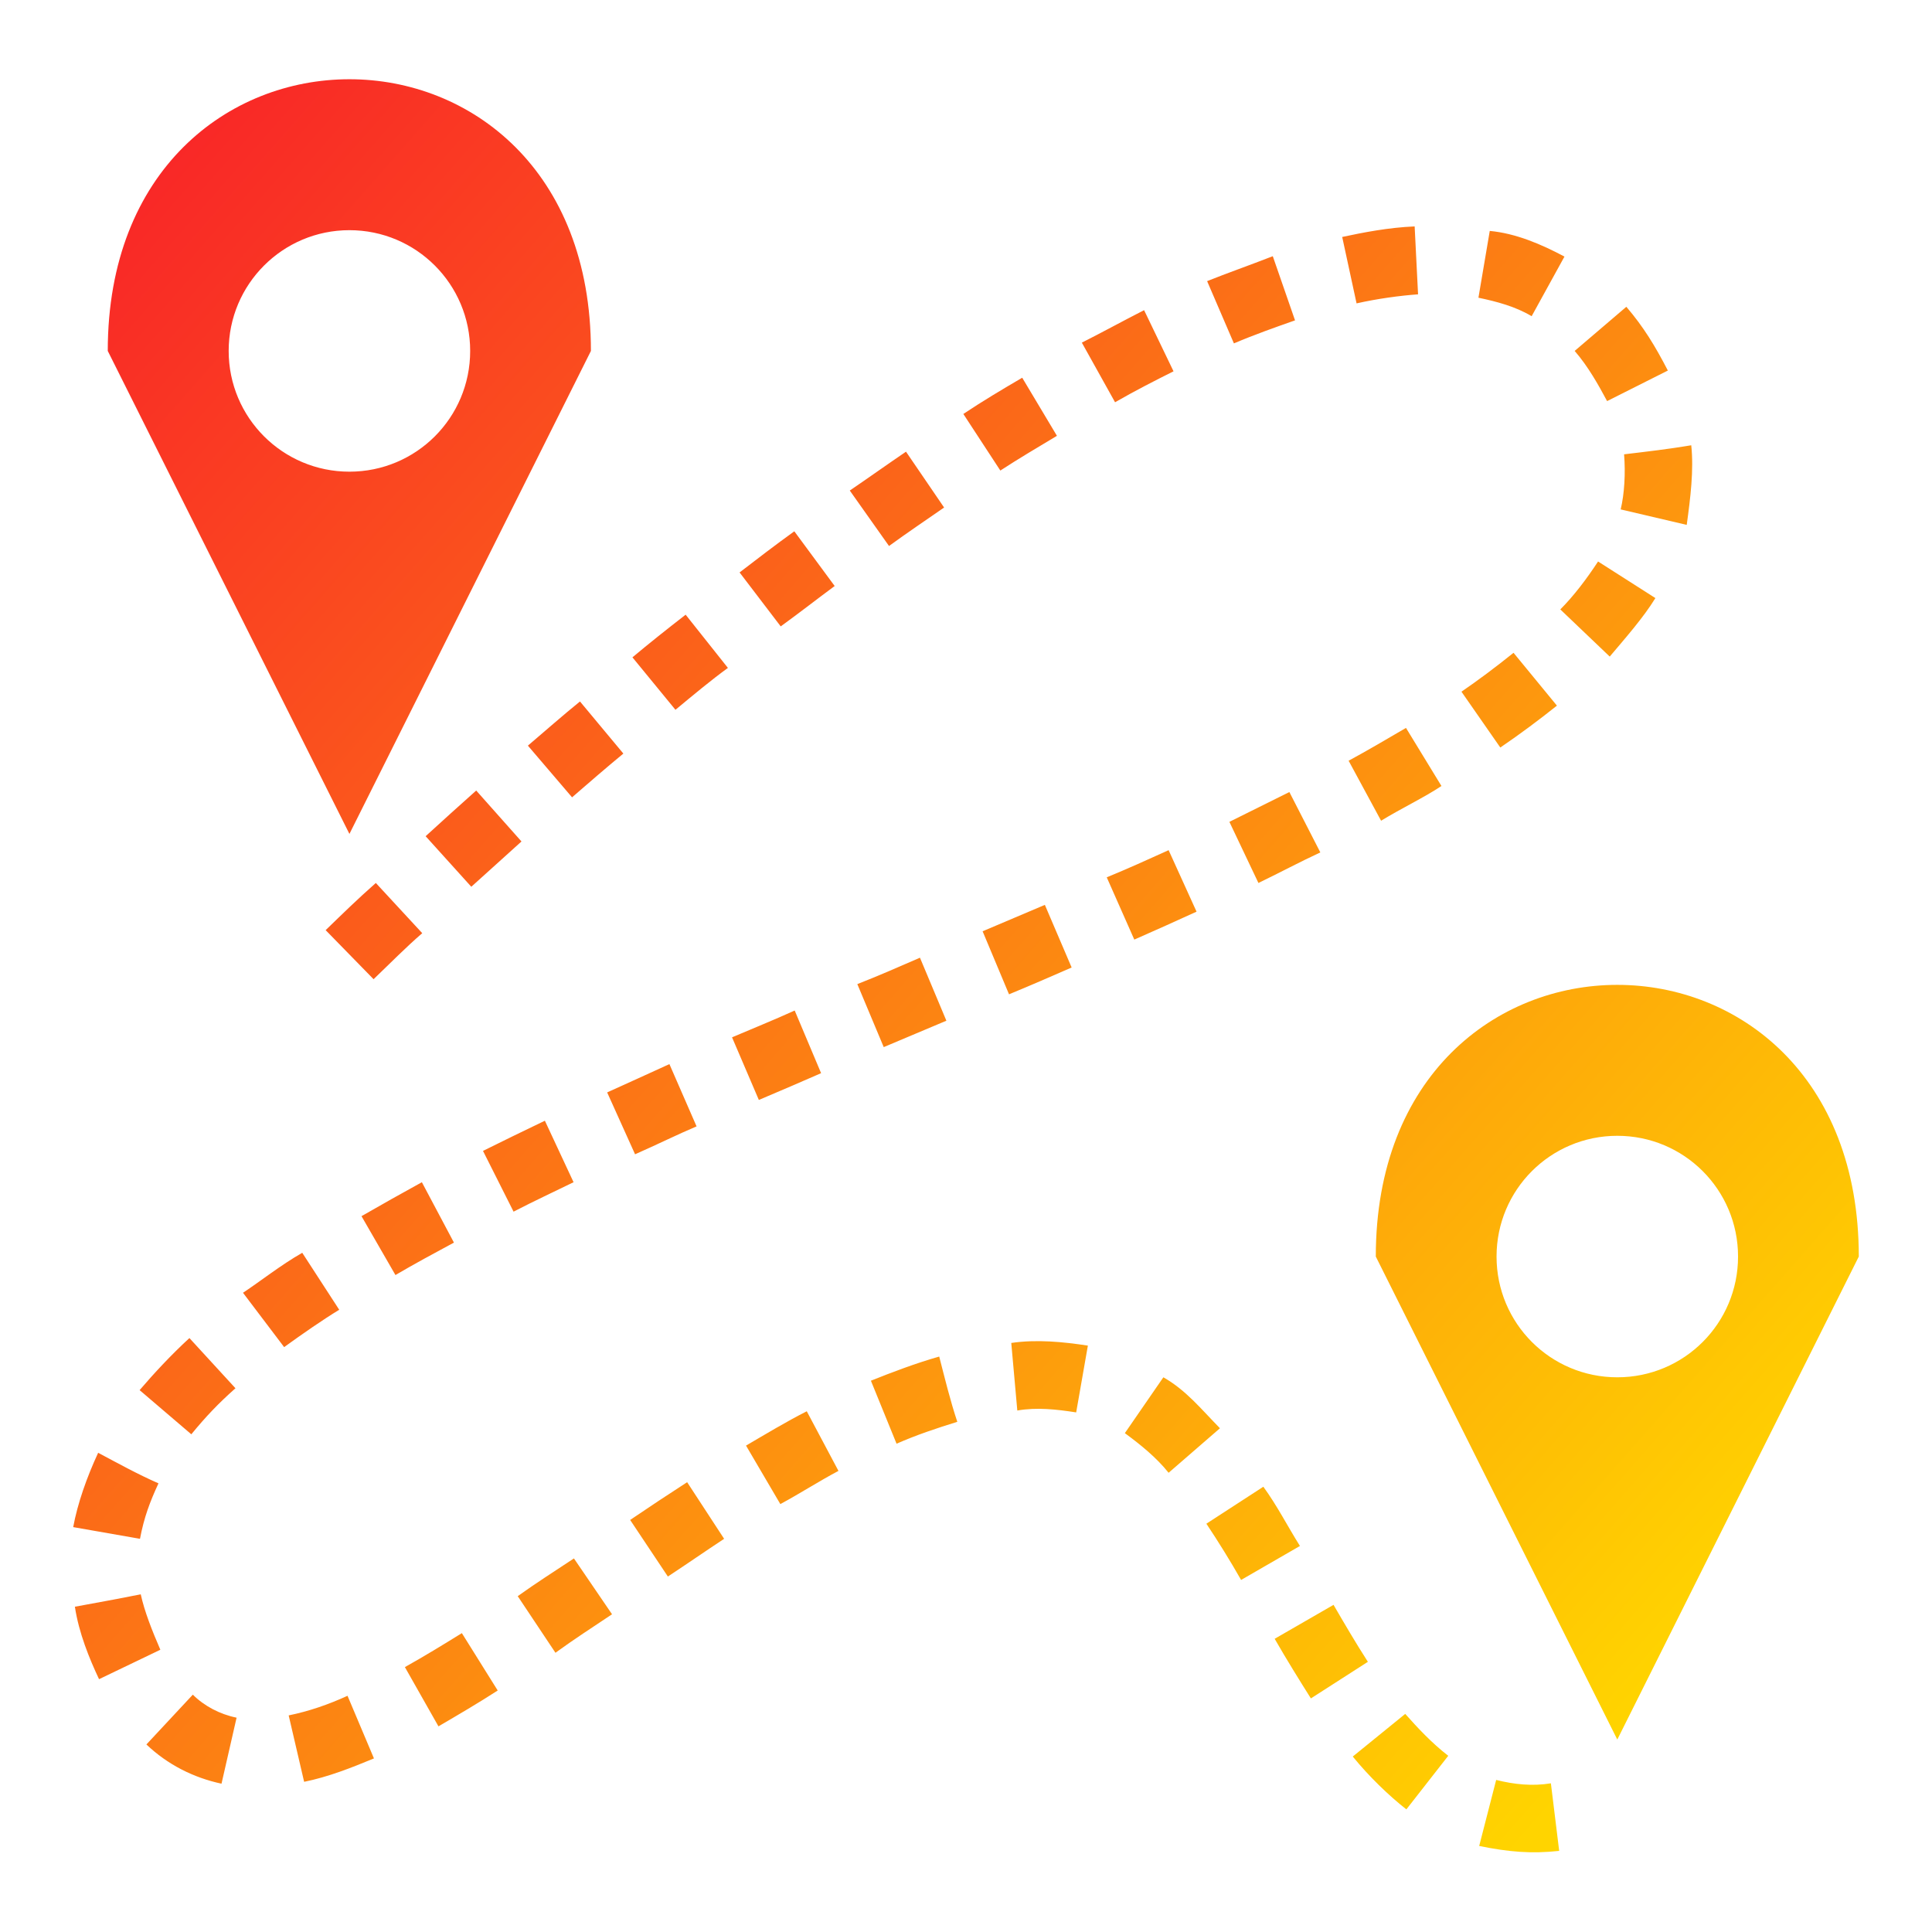 <svg xmlns="http://www.w3.org/2000/svg" width="72" height="72" viewBox="0 0 72 72" fill="none"><path d="M13.022 2.953C8.522 2.953 4.016 6.328 4.016 13.078L13.022 31.078L22.022 13.078C22.022 6.328 17.522 2.953 13.022 2.953ZM52.72 8.438C51.75 8.478 50.808 8.662 50.02 8.831L50.555 11.306C51.342 11.13 52.158 11.019 52.847 10.969L52.72 8.438ZM13.022 8.578C15.511 8.578 17.522 10.593 17.522 13.078C17.522 15.567 15.511 17.578 13.022 17.578C10.537 17.578 8.522 15.567 8.522 13.078C8.522 10.593 10.537 8.578 13.022 8.578ZM55.519 8.606L55.097 11.095C55.786 11.24 56.475 11.422 57.08 11.784L58.303 9.562C57.445 9.105 56.489 8.695 55.519 8.606ZM47.433 9.548C46.575 9.883 45.717 10.183 44.986 10.477L45.984 12.797C46.758 12.468 47.573 12.181 48.262 11.939L47.433 9.548ZM60.609 11.433L58.683 13.078C59.189 13.658 59.583 14.372 59.892 14.948L62.156 13.809C61.678 12.888 61.256 12.191 60.609 11.433ZM42.637 11.559C41.78 11.997 41.077 12.386 40.317 12.769L41.555 14.991C42.286 14.569 43.087 14.161 43.734 13.838L42.637 11.559ZM38.095 14.077C37.35 14.512 36.619 14.948 35.901 15.427L37.28 17.536C37.969 17.086 38.686 16.664 39.389 16.242L38.095 14.077ZM63.028 16.594C62.198 16.734 61.355 16.833 60.525 16.931C60.581 17.634 60.539 18.394 60.398 18.984L62.859 19.561C63 18.548 63.126 17.508 63.028 16.594ZM33.764 16.833C33.061 17.311 32.372 17.803 31.669 18.281L33.131 20.348C33.806 19.856 34.495 19.392 35.184 18.914L33.764 16.833ZM29.602 19.8C28.898 20.306 28.167 20.869 27.562 21.333L29.095 23.344C29.869 22.781 30.403 22.359 31.106 21.839L29.602 19.8ZM59.555 20.925C59.133 21.572 58.641 22.219 58.148 22.711L59.99 24.469C60.595 23.752 61.242 23.02 61.692 22.289L59.555 20.925ZM25.552 22.908C24.862 23.442 24.173 23.991 23.569 24.497L25.172 26.452C25.833 25.903 26.508 25.341 27.127 24.891L25.552 22.908ZM56.405 24.328C55.758 24.848 55.083 25.355 54.464 25.777L55.912 27.858C56.658 27.352 57.389 26.803 58.022 26.297L56.405 24.328ZM21.614 26.142C20.953 26.677 20.32 27.239 19.673 27.788L21.319 29.714C21.951 29.166 22.584 28.617 23.231 28.083L21.614 26.142ZM52.397 27.127C51.68 27.548 50.934 27.984 50.259 28.35L51.469 30.586C52.228 30.122 53.086 29.714 53.719 29.292L52.397 27.127ZM17.747 29.461C17.114 30.023 16.495 30.586 15.862 31.163L17.564 33.047C18.183 32.484 18.816 31.922 19.434 31.359L17.747 29.461ZM48.051 29.517C47.306 29.883 46.561 30.262 45.816 30.628L46.898 32.906C47.77 32.484 48.417 32.133 49.205 31.767L48.051 29.517ZM43.551 31.683C42.778 32.034 42.033 32.372 41.245 32.695L42.272 35.016C43.045 34.678 43.819 34.327 44.592 33.975L43.551 31.683ZM14.006 32.906C13.289 33.539 12.79 34.031 12.136 34.664L13.922 36.492C14.583 35.859 15.117 35.311 15.736 34.777L14.006 32.906ZM38.939 33.722C38.166 34.045 37.392 34.383 36.619 34.706L37.603 37.055C38.391 36.731 39.164 36.394 39.937 36.056L38.939 33.722ZM34.284 35.691C33.511 36.028 32.737 36.366 31.95 36.675L32.934 39.023C33.708 38.7 34.495 38.362 35.269 38.039L34.284 35.691ZM60.272 36.703C55.772 36.703 51.272 40.078 51.272 46.828L60.272 64.828L69.272 46.828C69.272 40.078 64.772 36.703 60.272 36.703ZM29.616 37.659C28.814 38.025 27.97 38.362 27.281 38.658L28.28 40.992C29.109 40.641 29.897 40.303 30.6 39.994L29.616 37.659ZM24.947 39.656C24.187 40.008 23.302 40.402 22.627 40.711L23.667 43.017C24.497 42.652 25.228 42.286 25.959 41.977L24.947 39.656ZM20.306 41.766C19.519 42.145 18.703 42.539 18 42.891L19.139 45.155C19.898 44.761 20.686 44.395 21.375 44.058L20.306 41.766ZM60.272 42.328C62.761 42.328 64.772 44.339 64.772 46.828C64.772 49.317 62.761 51.328 60.272 51.328C57.783 51.328 55.772 49.317 55.772 46.828C55.772 44.339 57.783 42.328 60.272 42.328ZM15.722 44.058C14.976 44.466 14.231 44.888 13.472 45.323L14.737 47.517C15.455 47.095 16.186 46.702 16.917 46.308L15.722 44.058ZM11.264 46.688C10.475 47.138 9.713 47.742 9.056 48.178L10.589 50.203C11.288 49.697 12.04 49.177 12.642 48.811L11.264 46.688ZM7.059 49.866C6.384 50.484 5.719 51.202 5.203 51.806L7.13 53.452C7.671 52.791 8.142 52.298 8.775 51.736L7.059 49.866ZM37.687 50.048L37.912 52.566C38.644 52.439 39.375 52.523 40.106 52.636L40.542 50.147C39.614 50.006 38.63 49.908 37.687 50.048ZM32.456 51.455L33.412 53.803C34.144 53.48 34.903 53.227 35.676 52.987C35.409 52.186 35.212 51.37 35.002 50.555C34.115 50.808 33.23 51.145 32.456 51.455ZM43.355 51.328L41.92 53.409C42.511 53.845 43.087 54.309 43.551 54.886L45.464 53.227C44.747 52.495 44.198 51.806 43.355 51.328ZM30.066 52.594C29.292 52.987 28.547 53.438 27.802 53.873L29.081 56.053C29.812 55.659 30.53 55.195 31.247 54.816L30.066 52.594ZM3.658 54.141C3.233 55.055 2.888 56.039 2.728 56.911L5.217 57.347C5.369 56.545 5.587 55.969 5.906 55.28C5.134 54.942 4.397 54.534 3.658 54.141ZM25.608 55.237C24.89 55.702 24.187 56.166 23.484 56.644L24.89 58.753C25.594 58.289 26.283 57.811 26.986 57.347L25.608 55.237ZM47.081 55.406L44.958 56.784C45.408 57.459 45.844 58.163 46.252 58.88L48.445 57.614C47.953 56.827 47.602 56.123 47.081 55.406ZM21.389 58.078C20.686 58.542 19.983 58.992 19.294 59.484L20.7 61.594C21.375 61.102 22.092 60.638 22.809 60.159L21.389 58.078ZM5.245 59.414C4.431 59.583 3.61 59.723 2.791 59.878C2.939 60.862 3.334 61.819 3.691 62.578L5.976 61.481C5.671 60.778 5.382 60.047 5.245 59.414ZM49.697 59.808L47.503 61.073C47.939 61.833 48.445 62.648 48.853 63.295L50.977 61.931C50.498 61.186 50.09 60.483 49.697 59.808ZM17.212 60.862C16.509 61.298 15.82 61.72 15.089 62.128L16.34 64.336C17.086 63.9 17.831 63.464 18.548 63L17.212 60.862ZM7.186 63.155L5.456 65.011C6.238 65.756 7.203 66.248 8.255 66.473L8.817 64.013C8.193 63.886 7.609 63.577 7.186 63.155ZM12.951 63.197C12.247 63.52 11.516 63.773 10.758 63.928L11.334 66.403C12.237 66.22 13.086 65.883 13.936 65.531L12.951 63.197ZM52.369 63.872L50.414 65.461C51.019 66.206 51.764 66.923 52.411 67.43L53.972 65.433C53.353 64.955 52.819 64.378 52.369 63.872ZM55.758 66.333L55.125 68.794C56.236 69.019 57.066 69.089 58.106 68.977L57.797 66.459C57.108 66.572 56.433 66.502 55.758 66.333Z" fill="url(#paint0_linear_962_67412)"></path><defs><linearGradient id="paint0_linear_962_67412" x1="5.85" y1="5.85" x2="65.7" y2="58.5" gradientUnits="userSpaceOnUse"><stop stop-color="#F92727"></stop><stop offset="1" stop-color="#FFD400"></stop></linearGradient></defs></svg>